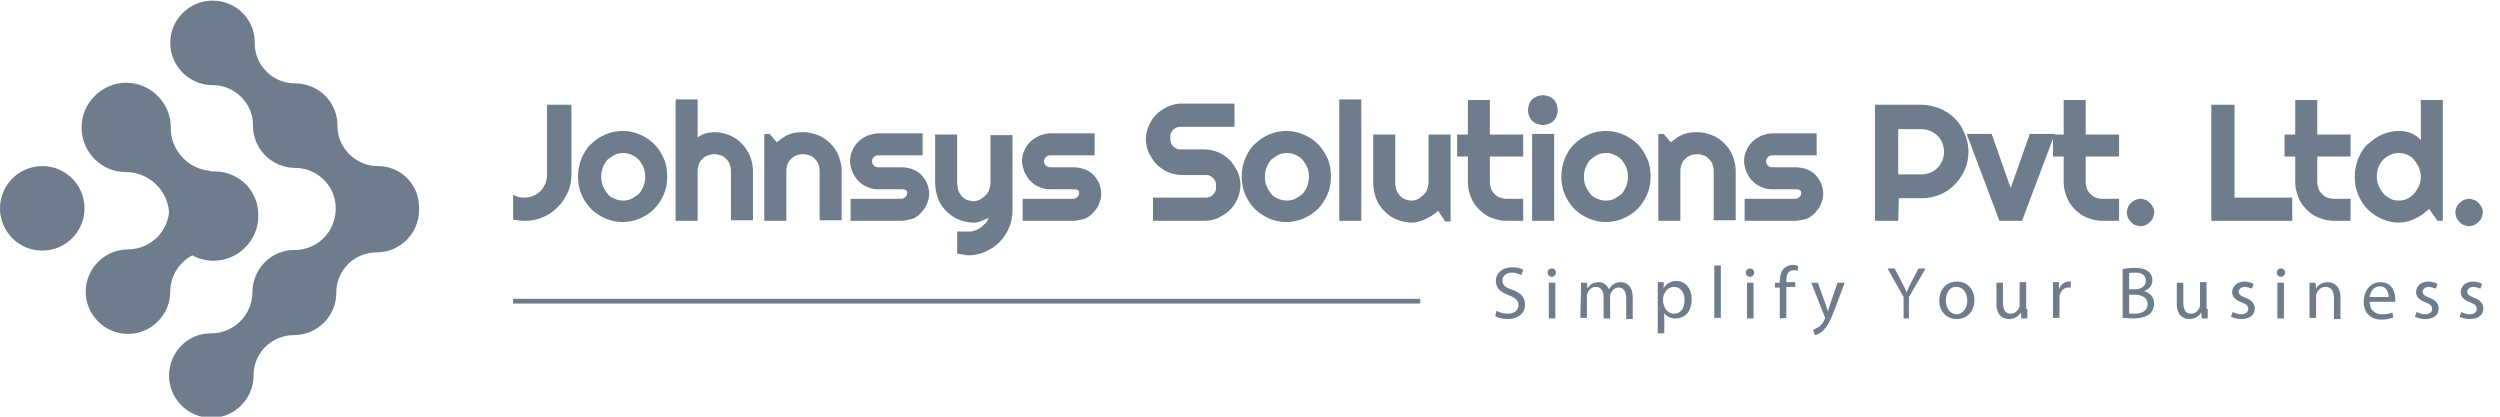 <?xml version="1.0" encoding="utf-8"?>
<!-- Generator: Adobe Illustrator 22.0.1, SVG Export Plug-In . SVG Version: 6.00 Build 0)  -->
<svg version="1.1" id="Layer_1" xmlns="http://www.w3.org/2000/svg" xmlns:xlink="http://www.w3.org/1999/xlink" x="0px" y="0px"
	 viewBox="0 0 420 70" style="enable-background:new 0 0 420 70;" xml:space="preserve">
<style type="text/css">
	.st0{fill:#6F7C8C;}
</style>
<g>
	<g>
		<circle class="st0" cx="7.1" cy="35" r="7.1"/>
		<path class="st0" d="M36,28.8c-0.2,0-0.4,0-0.6,0l-0.1-0.1c-3.6-0.3-6.3-3.2-6.6-6.6l0-0.1c0-0.2,0-0.4,0-0.6
			c0-4.1-3.4-7.5-7.5-7.5s-7.5,3.4-7.5,7.5s3.3,7.5,7.4,7.5l0,0l0,0l0,0l0,0c3.8,0,7,2.9,7.3,6.7c-0.3,3.5-3.2,6.2-6.8,6.3l0,0
			c0,0,0,0-0.1,0c-3.9,0-7.1,3.2-7.1,7.1s3.2,7.1,7.1,7.1s7.1-3.2,7.1-7.1c0-0.1,0-0.2,0-0.2l0,0c0.1-2.6,1.6-4.8,3.7-5.9
			c1.1,0.6,2.3,0.9,3.6,0.9c4.1,0,7.5-3.4,7.5-7.5C43.5,32.1,40.2,28.8,36,28.8z"/>
		<path class="st0" d="M63.5,27.9c-0.1,0-0.2,0-0.3,0l0,0h-0.1c-3.5-0.2-6.3-3.1-6.4-6.5l0,0c0-0.1,0-0.2,0-0.3c0-3.9-3.1-7-7-7.1
			l0,0c-0.2,0-0.3,0-0.5,0c-3.7-0.2-6.5-3.3-6.4-6.9l0,0c0-3.9-3.2-7-7.1-7s-7.1,3.2-7.1,7.1s3.2,7.1,7.1,7.1c0.1,0,0.2,0,0.3,0l0,0
			h0.1c3.5,0.2,6.3,3.1,6.4,6.5l0,0c0,0.1,0,0.2,0,0.3c0,3.9,3.1,7,6.9,7.1l0,0h0.1l0,0l0,0c3.8,0,6.9,3,6.9,6.8l0,0v0.1v0.1l0,0
			C56.3,39,53.3,42,49.5,42h-0.1l0,0c-3.8,0-6.9,3.1-7,7l0,0v0.1c0,3.8-3.1,6.9-6.9,6.9h-0.1l0,0c-3.9,0-7,3.2-7,7.1
			s3.2,7.1,7.1,7.1s7.1-3.2,7.1-7.1c0-0.1,0-0.2,0-0.2l0,0c0-0.1,0-0.1,0-0.2c0.2-3.6,3.1-6.3,6.6-6.4l0,0c0.1,0,0.2,0,0.2,0
			c3.9,0,7.1-3.2,7.1-7.1c0-0.1,0-0.2,0-0.2l0,0c0-0.1,0-0.1,0-0.2c0.2-3.6,3.1-6.3,6.6-6.4l0,0c0.1,0,0.2,0,0.2,0
			c3.9,0,7.1-3.2,7.1-7.1C70.6,31.1,67.4,27.9,63.5,27.9z"/>
	</g>
	<g>
		<g>
			<g>
				<path class="st0" d="M96,29.3c0,1.1-0.2,2.1-0.6,3c-0.4,0.9-1,1.8-1.7,2.5s-1.5,1.3-2.5,1.7c-0.9,0.4-2,0.6-3,0.6
					c-0.7,0-1.3-0.1-2-0.2v-4.2c0.3,0.2,0.6,0.3,0.9,0.4c0.3,0.1,0.7,0.1,1,0.1c0.5,0,1-0.1,1.5-0.3s0.9-0.5,1.2-0.8
					c0.4-0.4,0.6-0.8,0.8-1.2c0.2-0.5,0.3-1,0.3-1.5V17.6H96V29.3z"/>
				<path class="st0" d="M112.1,29.7c0,1.1-0.2,2.1-0.6,3c-0.4,0.9-0.9,1.7-1.6,2.4s-1.5,1.2-2.4,1.6c-0.9,0.4-1.9,0.6-2.9,0.6
					s-2-0.2-2.9-0.6c-0.9-0.4-1.7-0.9-2.4-1.6c-0.7-0.7-1.2-1.5-1.6-2.4c-0.4-0.9-0.6-2-0.6-3c0-1.1,0.2-2.1,0.6-3.1
					c0.4-0.9,0.9-1.8,1.6-2.4c0.7-0.7,1.5-1.2,2.4-1.6s1.9-0.6,2.9-0.6s2,0.2,2.9,0.6s1.7,0.9,2.4,1.6c0.7,0.7,1.2,1.5,1.6,2.4
					C111.9,27.4,112.1,28.5,112.1,29.7z M108.4,29.7c0-0.6-0.1-1.1-0.3-1.6c-0.2-0.5-0.5-0.9-0.8-1.3c-0.3-0.3-0.7-0.6-1.2-0.8
					c-0.4-0.2-0.9-0.3-1.4-0.3s-1,0.1-1.4,0.3c-0.4,0.2-0.8,0.5-1.2,0.8c-0.3,0.3-0.6,0.8-0.8,1.3c-0.2,0.5-0.3,1-0.3,1.6
					s0.1,1.1,0.3,1.6c0.2,0.5,0.5,0.9,0.8,1.3s0.7,0.6,1.2,0.8c0.4,0.2,0.9,0.3,1.4,0.3s1-0.1,1.4-0.3s0.8-0.5,1.2-0.8
					c0.3-0.3,0.6-0.8,0.8-1.3C108.3,30.8,108.4,30.2,108.4,29.7z"/>
				<path class="st0" d="M117.2,37.1h-3.7V16.7h3.7v6.4c0.4-0.3,0.9-0.6,1.4-0.7s1-0.2,1.4-0.2c0.9,0,1.7,0.2,2.5,0.5
					s1.5,0.8,2.1,1.4s1,1.3,1.4,2.1c0.3,0.8,0.5,1.6,0.5,2.5V37h-3.7v-8.3l0,0c0-0.4-0.1-0.7-0.2-1.1c-0.1-0.3-0.3-0.6-0.6-0.9
					c-0.3-0.3-0.5-0.5-0.9-0.6c-0.3-0.1-0.7-0.2-1.1-0.2s-0.8,0.1-1.1,0.2c-0.3,0.1-0.6,0.3-0.9,0.6c-0.3,0.3-0.5,0.6-0.6,0.9
					s-0.2,0.7-0.2,1.1L117.2,37.1L117.2,37.1z"/>
				<path class="st0" d="M132.1,37.1h-3.7V22.5h0.9l1.2,1.4c0.6-0.5,1.3-1,2-1.3c0.8-0.3,1.5-0.4,2.4-0.4s1.7,0.2,2.5,0.5
					s1.5,0.8,2.1,1.4s1.1,1.3,1.4,2.1c0.3,0.8,0.5,1.6,0.5,2.5V37h-3.7v-8.3c0-0.4-0.1-0.7-0.2-1.1c-0.1-0.3-0.3-0.6-0.6-0.9
					s-0.5-0.5-0.9-0.6c-0.3-0.1-0.7-0.2-1.1-0.2c-0.4,0-0.8,0.1-1.1,0.2s-0.6,0.3-0.9,0.6c-0.3,0.3-0.5,0.6-0.6,0.9
					s-0.2,0.7-0.2,1.1L132.1,37.1L132.1,37.1z"/>
				<path class="st0" d="M151.4,37.1h-8.5v-3.7h8.5c0.3,0,0.5-0.1,0.7-0.3s0.3-0.4,0.3-0.7s-0.1-0.4-0.3-0.5s-0.4-0.1-0.7-0.1h-3.9
					c-0.6,0-1.2-0.1-1.8-0.4c-0.6-0.2-1.1-0.6-1.5-1s-0.7-0.9-1-1.5c-0.2-0.6-0.4-1.2-0.4-1.8c0-0.6,0.1-1.2,0.4-1.8
					c0.2-0.6,0.6-1.1,1-1.5s0.9-0.7,1.5-1c0.6-0.2,1.2-0.4,1.8-0.4h7.5v3.7h-7.5c-0.3,0-0.5,0.1-0.7,0.3c-0.2,0.2-0.3,0.4-0.3,0.7
					c0,0.3,0.1,0.5,0.3,0.7s0.4,0.3,0.7,0.3h3.9c0.6,0,1.2,0.1,1.8,0.3c0.6,0.2,1.1,0.5,1.5,0.9s0.7,0.8,1,1.4
					c0.2,0.5,0.4,1.1,0.4,1.8c0,0.6-0.1,1.2-0.4,1.8c-0.2,0.6-0.6,1-1,1.5c-0.4,0.4-0.9,0.8-1.5,1C152.6,36.9,152,37.1,151.4,37.1z"
					/>
				<path class="st0" d="M160.8,42.6v-3.7h2.1c0.4,0,0.7-0.1,1-0.2c0.3-0.1,0.6-0.3,0.9-0.5c0.3-0.2,0.5-0.5,0.8-0.7
					c0.2-0.3,0.4-0.6,0.5-0.9c-0.4,0.2-0.8,0.3-1.2,0.5s-0.8,0.3-1.3,0.3c-0.9,0-1.7-0.2-2.5-0.5s-1.5-0.8-2.1-1.4
					c-0.6-0.6-1.1-1.3-1.4-2.1c-0.3-0.8-0.5-1.8-0.5-2.8v-8h3.7v8c0,0.5,0.1,1,0.2,1.4c0.1,0.4,0.4,0.7,0.6,1
					c0.3,0.3,0.6,0.5,0.9,0.6c0.3,0.1,0.7,0.2,1.1,0.2c0.4,0,0.7-0.1,1.1-0.3c0.3-0.2,0.6-0.4,0.9-0.7c0.3-0.3,0.5-0.6,0.6-1
					s0.2-0.7,0.2-1.1v-8h3.7v12.7c0,1-0.2,2-0.6,2.9c-0.4,0.9-0.9,1.7-1.6,2.4c-0.7,0.7-1.5,1.2-2.4,1.6c-0.9,0.4-1.9,0.6-2.9,0.6
					L160.8,42.6z"/>
				<path class="st0" d="M180.3,37.1h-8.5v-3.7h8.5c0.3,0,0.5-0.1,0.7-0.3s0.3-0.4,0.3-0.7s-0.1-0.4-0.3-0.5s-0.4-0.1-0.7-0.1h-3.9
					c-0.6,0-1.2-0.1-1.8-0.4c-0.6-0.2-1.1-0.6-1.5-1s-0.7-0.9-1-1.5c-0.2-0.6-0.4-1.2-0.4-1.8c0-0.6,0.1-1.2,0.4-1.8
					c0.2-0.6,0.6-1.1,1-1.5s0.9-0.7,1.5-1c0.6-0.2,1.2-0.4,1.8-0.4h7.5v3.7h-7.5c-0.3,0-0.5,0.1-0.7,0.3c-0.2,0.2-0.3,0.4-0.3,0.7
					c0,0.3,0.1,0.5,0.3,0.7s0.4,0.3,0.7,0.3h3.9c0.6,0,1.2,0.1,1.8,0.3c0.6,0.2,1.1,0.5,1.5,0.9s0.7,0.8,1,1.4
					c0.2,0.5,0.4,1.1,0.4,1.8c0,0.6-0.1,1.2-0.4,1.8c-0.2,0.6-0.6,1-1,1.5c-0.4,0.4-0.9,0.8-1.5,1C181.5,36.9,180.9,37.1,180.3,37.1
					z"/>
				<path class="st0" d="M192.5,23.4c0-0.8,0.2-1.6,0.5-2.3c0.3-0.7,0.7-1.3,1.3-1.9c0.5-0.5,1.1-0.9,1.9-1.3
					c0.7-0.3,1.5-0.5,2.3-0.5h8.9v3.9h-8.9c-0.3,0-0.5,0-0.8,0.1c-0.2,0.1-0.4,0.2-0.6,0.4c-0.2,0.2-0.3,0.4-0.4,0.6
					s-0.1,0.5-0.1,0.8s0.1,0.5,0.1,0.8c0.1,0.2,0.2,0.4,0.4,0.6s0.4,0.3,0.6,0.4c0.2,0.1,0.5,0.1,0.8,0.1h3.9c0.8,0,1.6,0.2,2.3,0.5
					s1.3,0.7,1.9,1.3c0.5,0.5,0.9,1.2,1.3,1.9c0.3,0.7,0.5,1.5,0.5,2.3s-0.2,1.6-0.5,2.3s-0.7,1.3-1.3,1.9c-0.5,0.5-1.2,0.9-1.9,1.3
					c-0.7,0.3-1.5,0.5-2.3,0.5h-8.7v-3.9h8.7c0.3,0,0.5,0,0.8-0.1c0.2-0.1,0.4-0.2,0.6-0.4c0.2-0.2,0.3-0.4,0.4-0.6
					c0.1-0.2,0.1-0.5,0.1-0.8s0-0.5-0.1-0.8c-0.1-0.2-0.2-0.4-0.4-0.6s-0.4-0.3-0.6-0.4c-0.2-0.1-0.5-0.1-0.8-0.1h-3.9
					c-0.8,0-1.6-0.2-2.3-0.5s-1.3-0.7-1.9-1.3c-0.5-0.5-0.9-1.2-1.3-1.9C192.7,25,192.5,24.2,192.5,23.4z"/>
				<path class="st0" d="M223.6,29.7c0,1.1-0.2,2.1-0.6,3c-0.4,0.9-0.9,1.7-1.6,2.4c-0.7,0.7-1.5,1.2-2.4,1.6
					c-0.9,0.4-1.9,0.6-2.9,0.6s-2-0.2-2.9-0.6c-0.9-0.4-1.7-0.9-2.4-1.6c-0.7-0.7-1.2-1.5-1.6-2.4c-0.4-0.9-0.6-2-0.6-3
					c0-1.1,0.2-2.1,0.6-3.1c0.4-0.9,0.9-1.8,1.6-2.4c0.7-0.7,1.5-1.2,2.4-1.6s1.9-0.6,2.9-0.6s2,0.2,2.9,0.6s1.7,0.9,2.4,1.6
					s1.2,1.5,1.6,2.4C223.4,27.4,223.6,28.5,223.6,29.7z M219.9,29.7c0-0.6-0.1-1.1-0.3-1.6s-0.5-0.9-0.8-1.3
					c-0.3-0.3-0.7-0.6-1.2-0.8c-0.4-0.2-0.9-0.3-1.4-0.3s-1,0.1-1.4,0.3c-0.4,0.2-0.8,0.5-1.2,0.8c-0.3,0.3-0.6,0.8-0.8,1.3
					s-0.3,1-0.3,1.6s0.1,1.1,0.3,1.6s0.5,0.9,0.8,1.3s0.7,0.6,1.2,0.8c0.4,0.2,0.9,0.3,1.4,0.3s1-0.1,1.4-0.3s0.8-0.5,1.2-0.8
					c0.3-0.3,0.6-0.8,0.8-1.3C219.8,30.8,219.9,30.2,219.9,29.7z"/>
				<path class="st0" d="M228.7,37.1H225V16.7h3.7V37.1z"/>
				<path class="st0" d="M241.6,35.4c-0.3,0.3-0.6,0.5-1,0.8c-0.3,0.2-0.7,0.4-1.1,0.6c-0.4,0.2-0.8,0.3-1.1,0.4
					c-0.4,0.1-0.8,0.2-1.2,0.2c-0.9,0-1.7-0.2-2.5-0.5s-1.5-0.8-2.1-1.4c-0.6-0.6-1.1-1.3-1.4-2.1c-0.3-0.8-0.5-1.8-0.5-2.8v-8h3.7
					v8c0,0.5,0.1,0.9,0.2,1.3c0.1,0.4,0.4,0.7,0.6,1c0.3,0.3,0.6,0.5,0.9,0.6c0.3,0.1,0.7,0.2,1.1,0.2c0.4,0,0.7-0.1,1.1-0.3
					c0.3-0.2,0.6-0.4,0.9-0.7c0.3-0.3,0.5-0.6,0.6-1s0.2-0.7,0.2-1.1v-8h3.7v14.6h-0.9L241.6,35.4z"/>
				<path class="st0" d="M253.1,37.1c-0.9,0-1.7-0.2-2.5-0.5s-1.5-0.8-2.1-1.4c-0.6-0.6-1.1-1.3-1.4-2.1s-0.5-1.6-0.5-2.5v-4.3h-1.8
					v-3.7h1.8v-5.8h3.7v5.8h5.6v3.7h-5.6v4.3c0,0.4,0.1,0.8,0.2,1.1c0.1,0.3,0.3,0.6,0.6,0.9s0.6,0.5,0.9,0.6
					c0.3,0.1,0.7,0.2,1.1,0.2h2.8v3.7H253.1z"/>
				<path class="st0" d="M261.7,18.5c0,0.3-0.1,0.7-0.2,1s-0.3,0.6-0.5,0.8c-0.2,0.2-0.5,0.4-0.8,0.5s-0.6,0.2-1,0.2
					c-0.3,0-0.7-0.1-1-0.2s-0.6-0.3-0.8-0.5c-0.2-0.2-0.4-0.5-0.5-0.8s-0.2-0.6-0.2-1c0-0.3,0.1-0.7,0.2-1s0.3-0.6,0.5-0.8
					c0.2-0.2,0.5-0.4,0.8-0.5s0.6-0.2,1-0.2c0.3,0,0.7,0.1,1,0.2s0.6,0.3,0.8,0.5c0.2,0.2,0.4,0.5,0.5,0.8
					C261.6,17.9,261.7,18.2,261.7,18.5z M261.1,37.1h-3.7V22.5h3.7V37.1z"/>
				<path class="st0" d="M277.3,29.7c0,1.1-0.2,2.1-0.6,3c-0.4,0.9-0.9,1.7-1.6,2.4s-1.5,1.2-2.4,1.6c-0.9,0.4-1.9,0.6-2.9,0.6
					s-2-0.2-2.9-0.6c-0.9-0.4-1.7-0.9-2.4-1.6c-0.7-0.7-1.2-1.5-1.6-2.4c-0.4-0.9-0.6-2-0.6-3c0-1.1,0.2-2.1,0.6-3.1
					c0.4-0.9,0.9-1.8,1.6-2.4c0.7-0.7,1.5-1.2,2.4-1.6s1.9-0.6,2.9-0.6s2,0.2,2.9,0.6s1.7,0.9,2.4,1.6c0.7,0.7,1.2,1.5,1.6,2.4
					C277.1,27.4,277.3,28.5,277.3,29.7z M273.5,29.7c0-0.6-0.1-1.1-0.3-1.6c-0.2-0.5-0.5-0.9-0.8-1.3c-0.3-0.3-0.7-0.6-1.2-0.8
					c-0.4-0.2-0.9-0.3-1.4-0.3s-1,0.1-1.4,0.3c-0.4,0.2-0.8,0.5-1.2,0.8c-0.3,0.3-0.6,0.8-0.8,1.3c-0.2,0.5-0.3,1-0.3,1.6
					s0.1,1.1,0.3,1.6c0.2,0.5,0.5,0.9,0.8,1.3s0.7,0.6,1.2,0.8c0.4,0.2,0.9,0.3,1.4,0.3s1-0.1,1.4-0.3s0.8-0.5,1.2-0.8
					c0.3-0.3,0.6-0.8,0.8-1.3C273.4,30.8,273.5,30.2,273.5,29.7z"/>
				<path class="st0" d="M282.3,37.1h-3.7V22.5h0.9l1.2,1.4c0.6-0.5,1.3-1,2-1.3c0.8-0.3,1.5-0.4,2.4-0.4s1.7,0.2,2.5,0.5
					s1.5,0.8,2.1,1.4s1.1,1.3,1.4,2.1c0.3,0.8,0.5,1.6,0.5,2.5V37h-3.7v-8.3c0-0.4-0.1-0.7-0.2-1.1c-0.1-0.3-0.3-0.6-0.6-0.9
					c-0.3-0.3-0.5-0.5-0.9-0.6c-0.3-0.1-0.7-0.2-1.1-0.2s-0.8,0.1-1.1,0.2c-0.3,0.1-0.6,0.3-0.9,0.6c-0.3,0.3-0.5,0.6-0.6,0.9
					s-0.2,0.7-0.2,1.1L282.3,37.1L282.3,37.1z"/>
				<path class="st0" d="M301.6,37.1h-8.5v-3.7h8.5c0.3,0,0.5-0.1,0.7-0.3s0.3-0.4,0.3-0.7s-0.1-0.4-0.3-0.5
					c-0.2-0.1-0.4-0.1-0.7-0.1h-3.9c-0.6,0-1.2-0.1-1.8-0.4c-0.6-0.2-1.1-0.6-1.5-1s-0.7-0.9-1-1.5c-0.2-0.6-0.4-1.2-0.4-1.8
					c0-0.6,0.1-1.2,0.4-1.8c0.2-0.6,0.6-1.1,1-1.5s0.9-0.7,1.5-1c0.6-0.2,1.2-0.4,1.8-0.4h7.5v3.7h-7.5c-0.3,0-0.5,0.1-0.7,0.3
					c-0.2,0.2-0.3,0.4-0.3,0.7c0,0.3,0.1,0.5,0.3,0.7c0.2,0.2,0.4,0.3,0.7,0.3h3.9c0.6,0,1.2,0.1,1.8,0.3c0.6,0.2,1.1,0.5,1.5,0.9
					s0.7,0.8,1,1.4c0.2,0.5,0.4,1.1,0.4,1.8c0,0.6-0.1,1.2-0.4,1.8c-0.2,0.6-0.6,1-1,1.5c-0.4,0.4-0.9,0.8-1.5,1
					C302.8,36.9,302.2,37.1,301.6,37.1z"/>
				<path class="st0" d="M318.9,37.1H315V17.6h7.8c0.7,0,1.4,0.1,2.1,0.3c0.7,0.2,1.3,0.4,1.9,0.8c0.6,0.3,1.1,0.7,1.6,1.2
					s0.9,1,1.2,1.6c0.3,0.6,0.6,1.2,0.8,1.9c0.2,0.7,0.3,1.4,0.3,2.1c0,1.1-0.2,2.1-0.6,3s-1,1.8-1.7,2.5s-1.5,1.3-2.5,1.7
					c-0.9,0.4-2,0.6-3,0.6H319L318.9,37.1L318.9,37.1z M318.9,21.5v7.8h3.9c0.5,0,1-0.1,1.5-0.3c0.5-0.2,0.9-0.5,1.2-0.8
					c0.4-0.4,0.6-0.8,0.8-1.2c0.2-0.5,0.3-1,0.3-1.5s-0.1-1-0.3-1.5c-0.2-0.5-0.5-0.9-0.8-1.2c-0.4-0.4-0.8-0.6-1.2-0.8
					c-0.5-0.2-1-0.3-1.5-0.3h-3.9V21.5z"/>
				<path class="st0" d="M335.9,37.1l-5.5-14.6h4.2l3.2,9.1l3.2-9.1h4.2l-5.5,14.6H335.9z"/>
				<path class="st0" d="M353.2,37.1c-0.9,0-1.7-0.2-2.5-0.5s-1.5-0.8-2.1-1.4c-0.6-0.6-1.1-1.3-1.4-2.1s-0.5-1.6-0.5-2.5v-4.3h-1.8
					v-3.7h1.8v-5.8h3.7v5.8h5.6v3.7h-5.6v4.3c0,0.4,0.1,0.8,0.2,1.1c0.1,0.3,0.3,0.6,0.6,0.9c0.3,0.3,0.6,0.5,0.9,0.6
					s0.7,0.2,1.1,0.2h2.8v3.7H353.2z"/>
				<path class="st0" d="M361.9,35.7c0,0.3-0.1,0.6-0.2,0.9c-0.1,0.3-0.3,0.5-0.5,0.7s-0.5,0.4-0.7,0.5S360,38,359.6,38
					c-0.3,0-0.6-0.1-0.9-0.2c-0.3-0.1-0.5-0.3-0.7-0.5s-0.4-0.5-0.5-0.7s-0.2-0.6-0.2-0.9c0-0.3,0.1-0.6,0.2-0.9
					c0.1-0.3,0.3-0.5,0.5-0.7s0.5-0.4,0.7-0.5c0.3-0.1,0.6-0.2,0.9-0.2s0.6,0.1,0.9,0.2c0.3,0.1,0.5,0.3,0.7,0.5s0.4,0.5,0.5,0.7
					C361.9,35.1,361.9,35.4,361.9,35.7z"/>
				<path class="st0" d="M385.2,37.1h-13.7V17.6h3.9v15.6h9.7v3.9H385.2z"/>
				<path class="st0" d="M392.1,37.1c-0.9,0-1.7-0.2-2.5-0.5s-1.5-0.8-2.1-1.4c-0.6-0.6-1.1-1.3-1.4-2.1s-0.5-1.6-0.5-2.5v-4.3h-1.8
					v-3.7h1.8v-5.8h3.7v5.8h5.6v3.7h-5.6v4.3c0,0.4,0.1,0.8,0.2,1.1c0.1,0.3,0.3,0.6,0.6,0.9c0.3,0.3,0.6,0.5,0.9,0.6
					s0.7,0.2,1.1,0.2h2.8v3.7H392.1z"/>
				<path class="st0" d="M410.4,37.1h-0.9l-1.4-2c-0.4,0.3-0.7,0.6-1.1,0.9c-0.4,0.3-0.8,0.5-1.2,0.7c-0.4,0.2-0.9,0.4-1.3,0.5
					c-0.5,0.1-0.9,0.2-1.4,0.2c-1,0-2-0.2-2.9-0.6c-0.9-0.4-1.7-0.9-2.4-1.6c-0.7-0.7-1.2-1.5-1.6-2.4c-0.4-0.9-0.6-2-0.6-3.1
					s0.2-2.1,0.6-3.1c0.4-0.9,0.9-1.8,1.6-2.4s1.5-1.2,2.4-1.6s1.9-0.6,2.9-0.6c0.3,0,0.7,0,1,0.1s0.7,0.1,1,0.3
					c0.3,0.1,0.6,0.3,0.9,0.5s0.5,0.4,0.7,0.7v-6.8h3.7L410.4,37.1L410.4,37.1z M406.7,29.7c0-0.5-0.1-1-0.3-1.5
					c-0.2-0.5-0.5-0.9-0.8-1.3s-0.7-0.7-1.2-0.9c-0.4-0.2-0.9-0.3-1.4-0.3s-1,0.1-1.4,0.3c-0.4,0.2-0.8,0.4-1.2,0.8
					c-0.3,0.3-0.6,0.8-0.8,1.2c-0.2,0.5-0.3,1-0.3,1.7c0,0.5,0.1,1,0.3,1.5c0.2,0.5,0.5,0.9,0.8,1.3s0.7,0.6,1.2,0.9
					c0.4,0.2,0.9,0.3,1.4,0.3s1-0.1,1.4-0.3s0.8-0.5,1.2-0.9c0.3-0.4,0.6-0.8,0.8-1.3C406.6,30.7,406.7,30.2,406.7,29.7z"/>
				<path class="st0" d="M417.1,35.7c0,0.3-0.1,0.6-0.2,0.9c-0.1,0.3-0.3,0.5-0.5,0.7s-0.5,0.4-0.7,0.5s-0.6,0.2-0.9,0.2
					s-0.6-0.1-0.9-0.2s-0.5-0.3-0.7-0.5s-0.4-0.5-0.5-0.7c-0.1-0.3-0.2-0.6-0.2-0.9c0-0.3,0.1-0.6,0.2-0.9c0.1-0.3,0.3-0.5,0.5-0.7
					s0.5-0.4,0.7-0.5c0.3-0.1,0.6-0.2,0.9-0.2s0.6,0.1,0.9,0.2c0.3,0.1,0.5,0.3,0.7,0.5s0.4,0.5,0.5,0.7
					C417.1,35.1,417.1,35.4,417.1,35.7z"/>
			</g>
		</g>
		<g>
			<g>
				<path class="st0" d="M251.4,52.2c0.5,0.3,1.2,0.5,1.9,0.5c1.1,0,1.8-0.6,1.8-1.4c0-0.8-0.4-1.2-1.6-1.7
					c-1.4-0.5-2.2-1.2-2.2-2.4c0-1.3,1.1-2.3,2.7-2.3c0.9,0,1.5,0.2,1.9,0.4l-0.3,0.9c-0.3-0.1-0.8-0.4-1.6-0.4
					c-1.1,0-1.6,0.7-1.6,1.3c0,0.8,0.5,1.2,1.7,1.6c1.4,0.5,2.1,1.2,2.1,2.5s-1,2.4-2.9,2.4c-0.8,0-1.7-0.2-2.1-0.5L251.4,52.2z"/>
				<path class="st0" d="M261.4,45.8c0,0.4-0.3,0.7-0.7,0.7c-0.4,0-0.7-0.3-0.7-0.7s0.3-0.7,0.7-0.7S261.4,45.4,261.4,45.8z
					 M260.2,53.5v-6h1.1v6H260.2z"/>
				<path class="st0" d="M265.6,49.1c0-0.6,0-1.1,0-1.6h1l0.1,1l0,0c0.3-0.6,0.9-1.1,1.9-1.1c0.8,0,1.4,0.5,1.7,1.2l0,0
					c0.2-0.3,0.4-0.6,0.7-0.8c0.4-0.3,0.8-0.4,1.3-0.4c0.8,0,2,0.5,2,2.6v3.6h-1.1v-3.4c0-1.2-0.4-1.9-1.3-1.9c-0.6,0-1.1,0.5-1.3,1
					c-0.1,0.1-0.1,0.3-0.1,0.5v3.7h-1.1v-3.6c0-1-0.4-1.7-1.3-1.7c-0.7,0-1.2,0.5-1.4,1.1c-0.1,0.2-0.1,0.3-0.1,0.5v3.6h-1.1
					L265.6,49.1L265.6,49.1z"/>
				<path class="st0" d="M278.5,49.4c0-0.8,0-1.4,0-2h1v1l0,0c0.4-0.7,1.2-1.2,2.1-1.2c1.5,0,2.6,1.2,2.6,3.1c0,2.2-1.3,3.2-2.7,3.2
					c-0.8,0-1.5-0.3-1.9-0.9l0,0V56h-1.1V49.4z M279.5,51c0,0.2,0,0.3,0.1,0.4c0.2,0.8,0.9,1.3,1.6,1.3c1.2,0,1.8-0.9,1.8-2.3
					c0-1.2-0.6-2.2-1.8-2.2c-0.7,0-1.4,0.5-1.7,1.4c0,0.1-0.1,0.3-0.1,0.4v1H279.5z"/>
				<path class="st0" d="M288,44.6h1.1v8.8H288V44.6z"/>
				<path class="st0" d="M294.7,45.8c0,0.4-0.3,0.7-0.7,0.7c-0.4,0-0.7-0.3-0.7-0.7s0.3-0.7,0.7-0.7
					C294.4,45.1,294.7,45.4,294.7,45.8z M293.5,53.5v-6h1.1v6H293.5z"/>
				<path class="st0" d="M299,53.5v-5.2h-0.8v-0.8h0.8v-0.3c0-0.8,0.2-1.6,0.7-2.1c0.4-0.4,1-0.6,1.5-0.6c0.4,0,0.7,0.1,0.9,0.2
					l-0.1,0.8c-0.2-0.1-0.4-0.1-0.7-0.1c-0.9,0-1.2,0.8-1.2,1.7v0.3h1.5v0.8h-1.5v5.2L299,53.5L299,53.5z"/>
				<path class="st0" d="M305.4,47.5l1.3,3.6c0.1,0.4,0.3,0.9,0.4,1.2l0,0c0.1-0.4,0.2-0.8,0.4-1.3l1.2-3.5h1.2l-1.6,4.3
					c-0.8,2.1-1.3,3.1-2.1,3.8c-0.5,0.5-1.1,0.7-1.3,0.7l-0.3-0.9c0.3-0.1,0.6-0.3,1-0.5c0.3-0.2,0.7-0.7,0.9-1.2
					c0.1-0.1,0.1-0.2,0.1-0.3s0-0.1-0.1-0.3l-2.2-5.6H305.4z"/>
				<path class="st0" d="M319.8,53.5v-3.6l-2.7-4.8h1.2l1.2,2.3c0.3,0.6,0.6,1.1,0.8,1.7l0,0c0.2-0.5,0.5-1.1,0.8-1.7l1.2-2.3h1.2
					l-2.8,4.8v3.6H319.8z"/>
				<path class="st0" d="M331.7,50.4c0,2.2-1.5,3.2-3,3.2c-1.6,0-2.9-1.2-2.9-3.1c0-2,1.3-3.2,3-3.2
					C330.5,47.3,331.7,48.6,331.7,50.4z M326.9,50.5c0,1.3,0.8,2.3,1.8,2.3s1.8-1,1.8-2.3c0-1-0.5-2.3-1.8-2.3
					C327.5,48.1,326.9,49.3,326.9,50.5z"/>
				<path class="st0" d="M340.6,51.9c0,0.6,0,1.2,0,1.6h-1l-0.1-1l0,0c-0.3,0.5-0.9,1.1-2,1.1c-0.9,0-2.1-0.5-2.1-2.6v-3.5h1.1v3.3
					c0,1.1,0.3,1.9,1.3,1.9c0.7,0,1.2-0.5,1.4-1c0.1-0.2,0.1-0.4,0.1-0.6v-3.7h1.1v4.5H340.6z"/>
				<path class="st0" d="M344.9,49.3c0-0.7,0-1.3,0-1.9h1v1.2l0,0c0.3-0.8,0.9-1.3,1.7-1.3c0.1,0,0.2,0,0.3,0v1c-0.1,0-0.2,0-0.4,0
					c-0.8,0-1.3,0.6-1.5,1.4c0,0.1,0,0.3,0,0.5v3.2h-1.1V49.3z"/>
				<path class="st0" d="M356.6,45.2c0.5-0.1,1.2-0.2,2-0.2c1.1,0,1.8,0.2,2.3,0.6c0.4,0.3,0.7,0.8,0.7,1.5c0,0.8-0.5,1.5-1.4,1.8
					l0,0c0.8,0.2,1.7,0.9,1.7,2.1c0,0.7-0.3,1.3-0.7,1.7c-0.6,0.5-1.5,0.8-2.9,0.8c-0.7,0-1.3-0.1-1.7-0.1V45.2z M357.7,48.6h1
					c1.1,0,1.8-0.6,1.8-1.4c0-1-0.7-1.4-1.8-1.4c-0.5,0-0.8,0-1,0.1V48.6z M357.7,52.7c0.2,0,0.5,0,0.9,0c1.1,0,2.2-0.4,2.2-1.6
					c0-1.1-1-1.6-2.2-1.6h-0.9V52.7z"/>
				<path class="st0" d="M370.9,51.9c0,0.6,0,1.2,0,1.6h-1l-0.1-1l0,0c-0.3,0.5-0.9,1.1-2,1.1c-0.9,0-2.1-0.5-2.1-2.6v-3.5h1.1v3.3
					c0,1.1,0.3,1.9,1.3,1.9c0.7,0,1.2-0.5,1.4-1c0.1-0.2,0.1-0.4,0.1-0.6v-3.7h1.1v4.5H370.9z"/>
				<path class="st0" d="M375.1,52.4c0.3,0.2,0.9,0.4,1.4,0.4c0.8,0,1.2-0.4,1.2-0.9s-0.3-0.8-1.1-1.1c-1.1-0.4-1.6-1-1.6-1.7
					c0-1,0.8-1.8,2.1-1.8c0.6,0,1.1,0.2,1.5,0.4l-0.3,0.8c-0.2-0.1-0.7-0.3-1.2-0.3c-0.6,0-1,0.4-1,0.8c0,0.5,0.4,0.7,1.1,1
					c1,0.4,1.6,0.9,1.6,1.8c0,1.1-0.8,1.8-2.3,1.8c-0.7,0-1.3-0.2-1.7-0.4L375.1,52.4z"/>
				<path class="st0" d="M383.9,45.8c0,0.4-0.3,0.7-0.7,0.7c-0.4,0-0.7-0.3-0.7-0.7s0.3-0.7,0.7-0.7S383.9,45.4,383.9,45.8z
					 M382.6,53.5v-6h1.1v6H382.6z"/>
				<path class="st0" d="M388,49.1c0-0.6,0-1.1,0-1.6h1l0.1,1l0,0c0.3-0.6,1-1.1,2-1.1c0.8,0,2.1,0.5,2.1,2.6v3.6h-1.1V50
					c0-1-0.4-1.8-1.4-1.8c-0.7,0-1.3,0.5-1.5,1.1c-0.1,0.1-0.1,0.3-0.1,0.5v3.6H388V49.1z"/>
				<path class="st0" d="M398.1,50.7c0,1.5,1,2.1,2.1,2.1c0.8,0,1.3-0.1,1.7-0.3l0.2,0.8c-0.4,0.2-1,0.4-2,0.4c-1.9,0-3-1.2-3-3
					s1.1-3.3,2.8-3.3c2,0,2.5,1.7,2.5,2.8c0,0.2,0,0.4,0,0.5H398.1z M401.3,49.9c0-0.7-0.3-1.8-1.5-1.8c-1.1,0-1.6,1-1.7,1.8H401.3z
					"/>
				<path class="st0" d="M406,52.4c0.3,0.2,0.9,0.4,1.4,0.4c0.8,0,1.2-0.4,1.2-0.9s-0.3-0.8-1.1-1.1c-1.1-0.4-1.6-1-1.6-1.7
					c0-1,0.8-1.8,2.1-1.8c0.6,0,1.1,0.2,1.5,0.4l-0.3,0.8c-0.2-0.1-0.7-0.3-1.2-0.3c-0.6,0-1,0.4-1,0.8c0,0.5,0.4,0.7,1.1,1
					c1,0.4,1.6,0.9,1.6,1.8c0,1.1-0.8,1.8-2.3,1.8c-0.7,0-1.3-0.2-1.7-0.4L406,52.4z"/>
				<path class="st0" d="M413.5,52.4c0.3,0.2,0.9,0.4,1.4,0.4c0.8,0,1.2-0.4,1.2-0.9s-0.3-0.8-1.1-1.1c-1.1-0.4-1.6-1-1.6-1.7
					c0-1,0.8-1.8,2.1-1.8c0.6,0,1.1,0.2,1.5,0.4l-0.3,0.8c-0.2-0.1-0.7-0.3-1.2-0.3c-0.6,0-1,0.4-1,0.8c0,0.5,0.4,0.7,1.1,1
					c1,0.4,1.6,0.9,1.6,1.8c0,1.1-0.8,1.8-2.3,1.8c-0.7,0-1.3-0.2-1.7-0.4L413.5,52.4z"/>
			</g>
		</g>
		<rect x="86.2" y="50.2" class="st0" width="152.4" height="0.8"/>
	</g>
</g>
</svg>
